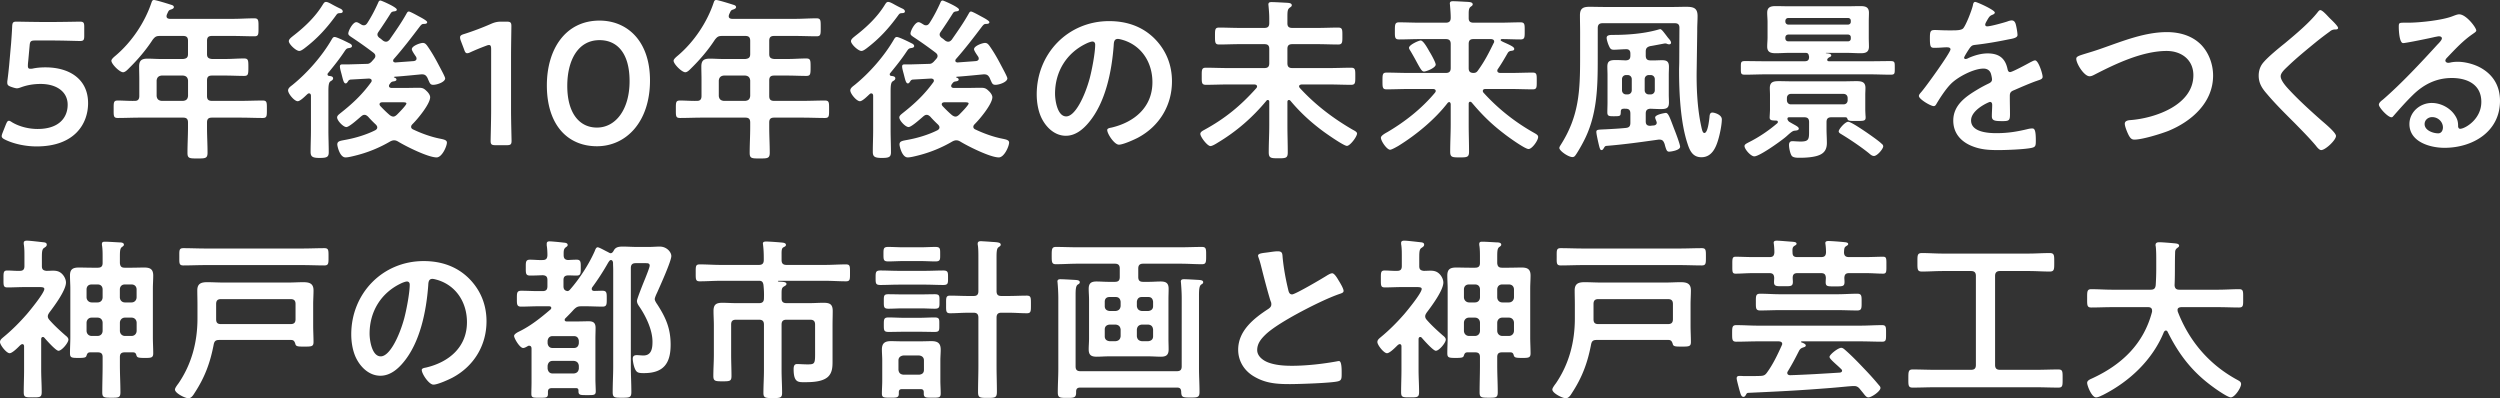 <svg xmlns="http://www.w3.org/2000/svg" viewBox="0 0 573.01 91.27"><rect x="0" y="0" width="573.01" height="91.27" fill="#333333" stroke="none"/><path d="M10.43 15.44c5.52 0 9.76 2.72 9.76 8.2 0 4.68-3.04 9.92-11.8 9.92-2.52 0-5.16-.56-7.16-1.52-.56-.28-.84-.48-.84-.84 0-.2.08-.44.2-.76l.76-1.92c.24-.56.4-.84.68-.84.2 0 .4.12.76.36 1.68 1 3.84 1.52 5.84 1.52 4.88 0 6.88-2.6 6.88-5.56s-2.52-4.76-6.2-4.76c-1.68 0-3.12.28-4.36.72-.44.16-.76.28-1.08.28-.24 0-.68-.12-1.16-.28-.8-.28-1.04-.44-1.04-1.04 0-.16 0-.32.04-.52.16-1.2.28-2.32.4-3.56l.44-4.96c.08-1.08.2-2.72.24-3.76.04-.96.2-1.16 1-1.16.52 0 4.04.08 6.08.08h2.24c2.04 0 5.92-.08 6.2-.08.84 0 1 .24 1 1.16v2.12c0 .92-.16 1.16-1 1.16-.28 0-4.16-.12-6.2-.12h-4c-1.04 0-1.24.16-1.32 1.2L6.47 14c-.04.32-.08.72-.08 1.08 0 .52.16.68.56.68.16 0 .32 0 .52-.04.92-.2 1.92-.28 2.96-.28m37.02-3.04c0 .76.32 1.04 1.12 1.12h3.2c1.4 0 2.76-.12 4.16-.12 1 0 1 .44 1 2.04s-.04 1.96-1 1.96c-1.4 0-2.76-.08-4.16-.08h-3.2c-.8 0-1.12.32-1.12 1.12V22c0 .8.32 1.12 1.12 1.12h6.6c1.68 0 3.36-.08 5.04-.08 1 0 .96.48.96 2s.04 2-.96 2c-1.68 0-3.36-.08-5.04-.08h-6.6c-.8 0-1.12.32-1.12 1.12v1.12c0 1.96.12 3.88.12 5.8 0 1.32-.52 1.32-2.32 1.32s-2.28 0-2.28-1.28c0-1.96.12-3.88.12-5.84v-1.12c0-.8-.32-1.12-1.12-1.12h-9.92c-1.68 0-3.36.08-5.04.08-1 0-.96-.44-.96-1.96 0-1.6-.04-2.04.96-2.04 1.28 0 2.6.12 3.92.08.72 0 1-.4 1-1.12v-3.8c0-1-.04-1.96-.04-2.96 0-1.4.6-1.8 1.96-1.8.96 0 1.92.08 2.88.08h5.24c.8-.08 1.12-.36 1.12-1.12V9.36c0-.8-.32-1.12-1.12-1.12h-5.28c-.88 0-1.12.16-1.68.84-1.56 2.4-3.44 4.6-5.48 6.6-.32.32-.84.88-1.32.88-.8 0-2.68-1.88-2.68-2.64 0-.4.72-.96 1-1.2 3.68-3.12 6.68-7.6 8.2-12.16.12-.36.24-.56.56-.56.44 0 3.28.88 3.88 1.08.28.08.68.2.68.56 0 .28-.36.44-.6.52-.64.2-.6.32-1 1.16-.04.16-.08.24-.08.4 0 .44.32.56.72.6h14.52c1.64 0 3.24-.12 4.88-.12 1 0 .96.52.96 2.08s.04 2.04-.96 2.04c-1.64 0-3.24-.08-4.88-.08h-4.84c-.8 0-1.12.32-1.12 1.12zm-10.43 4.92c-.68.08-1.04.44-1.12 1.12V22c.08.72.44 1.04 1.12 1.12h4.96c.72-.08 1.04-.4 1.12-1.12v-3.56c-.08-.68-.4-1.04-1.12-1.12zm39.33.64c0 .36-.36.52-.6.68-.44.28-.48 1.16-.48 2.4v8.84c0 1.68.08 3.32.08 5 0 1.12-.44 1.32-2.08 1.32s-2.08-.28-2.08-1.4c0-1.64.08-3.28.08-4.92v-7.92c0-.28-.12-.56-.44-.56-.16 0-.24.08-.36.16-.48.44-1.64 1.64-2.24 1.64-.76 0-2.2-1.72-2.2-2.48 0-.56.64-.96 1.04-1.28 3.4-2.76 6.76-6.6 8.96-10.4.2-.32.32-.56.68-.56.48 0 2.76 1.12 3.28 1.4.28.12.68.32.68.68 0 .32-.36.4-.6.44-.56.08-.68.16-1.04.68-1.24 1.88-2.44 3.36-3.88 5.12-.04.04-.08.12-.08.24 0 .2.12.32.32.36.36.04.96.08.96.56M75.88.88c.56.32 1.4.76 2 1.04.28.12.68.32.68.72 0 .24-.28.36-.52.36-.64.04-.68.04-1.08.6-2.16 2.96-4.28 5.28-7.24 7.52-.28.2-.76.56-1.12.56-.76 0-2.4-1.56-2.4-2.24 0-.48.6-.88.92-1.16 2.6-2 5.08-4.32 6.8-7.12.28-.44.44-.72.8-.72s.84.28 1.16.44m19.59 12.56c0-.2-.04-.28-.12-.44-.24-.36-.96-1.36-.96-1.72 0-.76 1.92-1.44 2.52-1.44.48 0 .72.28 1 .64.88 1.24 1.68 2.6 2.4 3.96.56 1.08 1.72 3.16 1.72 3.52 0 .84-1.84 1.48-2.72 1.48-.64 0-.76-.28-1.08-1-.08-.16-.16-.36-.24-.56-.28-.52-.56-.84-1.24-.84h-.2c-2.08.2-3.64.36-5.72.52-.24 0-.56.04-.56.12 0 .04.04.04.08.08.2.08.52.2.52.48s-.36.36-.56.4c-.56.08-.64.12-1.08.76-.04.08-.08.16-.08.28 0 .36.28.44.56.48h2.72c1.16 0 2.36-.04 3.56-.04.8 0 1.16.12 1.76.72.36.32.84.92.84 1.44 0 1.56-2.92 5.08-4.08 6.2-.16.2-.28.32-.28.6s.2.48.48.6c1.84.88 4.04 1.68 6.04 2.08.96.2 1.68.32 1.68.92 0 .84-1.12 3.4-2.36 3.4-1.96 0-7.08-2.56-8.84-3.64-.28-.16-.56-.28-.92-.28-.28 0-.6.12-.84.24a30.1 30.1 0 0 1-8.08 3.28c-.64.16-1.6.4-2.2.4-1.32 0-1.88-2.6-1.88-2.96 0-.8.68-.84 1.92-1.08 2.2-.4 4.76-1.16 6.8-2.2.24-.16.44-.32.44-.64 0-.24-.12-.4-.28-.6-.64-.6-1.28-1.24-1.84-1.88-.24-.2-.48-.4-.8-.4-.28 0-.48.12-.68.28-.12.08-.28.24-.52.44-.88.76-2.4 2.08-2.96 2.08-.72 0-2.12-1.48-2.12-2.2 0-.4.4-.68.68-.92 2.8-2.2 5-4.24 7.12-7.16.08-.12.12-.2.12-.36 0-.36-.32-.44-.6-.48l-4.28.24c-.4.12-.4.2-.64.56-.12.16-.24.32-.44.32-.44 0-.6-.8-.88-1.88-.12-.52-.44-1.48-.44-2 0-.44.28-.48.6-.48h1.48l4.12-.12c.48 0 .68-.16 1.04-.48.2-.24.4-.44.6-.68.16-.2.28-.36.28-.64 0-.36-.2-.56-.44-.76a94 94 0 0 0-5.2-3.68c-.32-.24-.56-.4-.56-.72 0-.64 1.04-2.6 1.84-2.6.32 0 .76.32 1.04.48.24.16.4.24.68.24.4 0 .6-.24.8-.52.96-1.48 1.76-3.04 2.48-4.64.12-.28.2-.52.56-.52.16 0 3.72 1.52 3.72 2.08 0 .32-.32.36-.56.4-.4.04-.64.12-.84.44-.92 1.48-1.88 2.92-2.84 4.32-.12.2-.2.32-.2.56 0 .32.2.52.4.72.32.2.6.44.88.68.2.12.4.24.68.24.36 0 .56-.2.8-.44 1.36-1.96 2.72-3.88 3.88-5.96.16-.28.28-.52.56-.52s1.8.84 2.16 1.04c.44.24 2.04 1.04 2.04 1.4 0 .4-.52.4-.8.4-.44 0-.6.28-.8.48-1.96 2.6-3.92 5.16-6.08 7.6-.08.12-.12.2-.12.36 0 .28.24.36.48.4 1.44-.12 2.84-.2 4.24-.32.32-.04.64-.2.64-.56m-5.32 13.28c.32 0 .56-.2.8-.4.36-.36 2.2-2.2 2.2-2.6 0-.24-.36-.28-.96-.28h-4.64c-.28.04-.56.12-.56.48 0 .12.08.24.16.36.68.72 1.4 1.44 2.2 2.12.24.16.48.32.8.32m26.98-1.44c0 2.32.12 6.52.12 7 0 .84-.24 1-1.16 1h-2.48c-.92 0-1.16-.16-1.16-1 0-.48.12-4.68.12-7v-14c0-.68-.12-.96-.48-.96-.16 0-.36.04-.64.16-1.2.44-2.56 1-3.6 1.48-.32.16-.56.24-.76.24-.36 0-.52-.28-.72-.88l-.76-2c-.12-.32-.16-.56-.16-.76 0-.36.24-.56.92-.76 1.92-.6 4.36-1.52 6.24-2.36.84-.36 1.44-.48 2.36-.48h1.08c.92 0 1.16.16 1.16 1 0 .6-.08 4.68-.08 7zm31.85-6.84c0 9.52-5.48 15.08-12.16 15.08s-11.48-4.84-11.48-13.96c0-8.2 4.2-14.84 12.08-14.84 6.28 0 11.56 4.6 11.56 13.72m-18.96 1.24c0 6.24 2.76 9.56 6.8 9.56 4.28 0 7.48-4.12 7.48-10.64s-2.92-9.4-6.88-9.4c-5.08 0-7.4 4.84-7.4 10.48m46.29-7.28c0 .76.32 1.04 1.12 1.12h3.2c1.4 0 2.76-.12 4.16-.12 1 0 1 .44 1 2.04s-.04 1.96-1 1.96c-1.4 0-2.76-.08-4.16-.08h-3.2c-.8 0-1.12.32-1.12 1.12V22c0 .8.32 1.12 1.12 1.12h6.6c1.68 0 3.36-.08 5.04-.08 1 0 .96.48.96 2s.04 2-.96 2c-1.68 0-3.36-.08-5.04-.08h-6.6c-.8 0-1.12.32-1.12 1.12v1.12c0 1.96.12 3.88.12 5.8 0 1.32-.52 1.32-2.32 1.32s-2.28 0-2.28-1.28c0-1.96.12-3.88.12-5.84v-1.12c0-.8-.32-1.12-1.12-1.12h-9.92c-1.68 0-3.36.08-5.04.08-1 0-.96-.44-.96-1.96 0-1.6-.04-2.04.96-2.04 1.28 0 2.6.12 3.92.08.72 0 1-.4 1-1.12v-3.8c0-1-.04-1.96-.04-2.96 0-1.4.6-1.8 1.96-1.8.96 0 1.92.08 2.88.08h5.24c.8-.08 1.12-.36 1.12-1.12V9.36c0-.8-.32-1.12-1.12-1.12h-5.28c-.88 0-1.12.16-1.68.84-1.56 2.4-3.44 4.6-5.48 6.6-.32.32-.84.88-1.32.88-.8 0-2.68-1.88-2.68-2.64 0-.4.72-.96 1-1.2 3.68-3.12 6.68-7.6 8.2-12.16.12-.36.24-.56.56-.56.44 0 3.28.88 3.88 1.08.28.08.68.2.68.56 0 .28-.36.44-.6.52-.64.2-.6.32-1 1.16-.04.16-.08.24-.08.4 0 .44.32.56.72.6h14.52c1.64 0 3.24-.12 4.88-.12 1 0 .96.52.96 2.08s.04 2.04-.96 2.04c-1.64 0-3.24-.08-4.88-.08h-4.84c-.8 0-1.12.32-1.12 1.12zm-10.44 4.92c-.68.08-1.04.44-1.12 1.12V22c.08.72.44 1.04 1.12 1.12h4.96c.72-.08 1.04-.4 1.12-1.12v-3.56c-.08-.68-.4-1.04-1.12-1.12zm39.34.64c0 .36-.36.52-.6.68-.44.28-.48 1.16-.48 2.4v8.84c0 1.68.08 3.32.08 5 0 1.12-.44 1.32-2.08 1.32s-2.08-.28-2.08-1.4c0-1.64.08-3.28.08-4.92v-7.92c0-.28-.12-.56-.44-.56-.16 0-.24.08-.36.16-.48.44-1.64 1.64-2.24 1.64-.76 0-2.2-1.72-2.2-2.48 0-.56.64-.96 1.04-1.28 3.4-2.76 6.76-6.6 8.96-10.4.2-.32.32-.56.68-.56.48 0 2.76 1.12 3.28 1.4.28.12.68.32.68.68 0 .32-.36.4-.6.44-.56.08-.68.16-1.04.68-1.24 1.88-2.44 3.36-3.88 5.12-.04.04-.08.12-.08.24 0 .2.12.32.32.36.36.04.96.08.96.56M204.73.88c.56.32 1.4.76 2 1.04.28.12.68.32.68.72 0 .24-.28.36-.52.36-.64.04-.68.04-1.08.6-2.16 2.96-4.28 5.28-7.24 7.52-.28.2-.76.56-1.12.56-.76 0-2.4-1.56-2.4-2.24 0-.48.6-.88.92-1.16 2.6-2 5.08-4.32 6.8-7.12.28-.44.44-.72.8-.72s.84.28 1.16.44m19.6 12.56c0-.2-.04-.28-.12-.44-.24-.36-.96-1.36-.96-1.72 0-.76 1.92-1.44 2.52-1.44.48 0 .72.28 1 .64.88 1.24 1.68 2.6 2.4 3.96.56 1.08 1.72 3.16 1.72 3.52 0 .84-1.84 1.48-2.72 1.48-.64 0-.76-.28-1.08-1-.08-.16-.16-.36-.24-.56-.28-.52-.56-.84-1.24-.84h-.2c-2.08.2-3.64.36-5.72.52-.24 0-.56.04-.56.12 0 .04.04.04.08.08.2.08.52.2.52.48s-.36.36-.56.4c-.56.08-.64.12-1.08.76-.04.08-.08.16-.08.28 0 .36.28.44.56.48h2.72c1.16 0 2.36-.04 3.56-.04.8 0 1.16.12 1.76.72.36.32.84.92.84 1.44 0 1.56-2.92 5.08-4.08 6.2-.16.2-.28.32-.28.6s.2.48.48.6c1.84.88 4.04 1.68 6.04 2.08.96.2 1.68.32 1.68.92 0 .84-1.12 3.4-2.36 3.4-1.96 0-7.08-2.56-8.84-3.64-.28-.16-.56-.28-.92-.28-.28 0-.6.12-.84.24a30.1 30.1 0 0 1-8.08 3.28c-.64.16-1.6.4-2.2.4-1.32 0-1.88-2.6-1.88-2.96 0-.8.68-.84 1.92-1.08 2.2-.4 4.76-1.16 6.8-2.2.24-.16.44-.32.44-.64 0-.24-.12-.4-.28-.6-.64-.6-1.28-1.24-1.84-1.88-.24-.2-.48-.4-.8-.4-.28 0-.48.12-.68.28-.12.08-.28.24-.52.44-.88.76-2.4 2.08-2.96 2.08-.72 0-2.12-1.48-2.12-2.2 0-.4.4-.68.68-.92 2.8-2.2 5-4.24 7.12-7.16.08-.12.12-.2.12-.36 0-.36-.32-.44-.6-.48l-4.28.24c-.4.12-.4.2-.64.56-.12.16-.24.32-.44.32-.44 0-.6-.8-.88-1.88-.12-.52-.44-1.48-.44-2 0-.44.28-.48.6-.48h1.48l4.12-.12c.48 0 .68-.16 1.04-.48.2-.24.4-.44.6-.68.16-.2.28-.36.28-.64 0-.36-.2-.56-.44-.76a94 94 0 0 0-5.2-3.68c-.32-.24-.56-.4-.56-.72 0-.64 1.04-2.6 1.84-2.6.32 0 .76.32 1.04.48.24.16.4.24.68.24.4 0 .6-.24.8-.52.96-1.48 1.76-3.04 2.48-4.64.12-.28.2-.52.56-.52.16 0 3.72 1.52 3.72 2.08 0 .32-.32.36-.56.4-.4.04-.64.12-.84.44-.92 1.48-1.88 2.92-2.84 4.32-.12.2-.2.32-.2.56 0 .32.2.52.4.72.32.2.6.44.88.68.2.12.4.24.68.24.36 0 .56-.2.8-.44 1.36-1.96 2.72-3.88 3.88-5.96.16-.28.28-.52.56-.52s1.8.84 2.16 1.04c.44.24 2.04 1.04 2.04 1.4 0 .4-.52.4-.8.4-.44 0-.6.28-.8.48-1.96 2.6-3.92 5.16-6.08 7.6-.08.12-.12.2-.12.36 0 .28.24.36.48.4 1.44-.12 2.84-.2 4.24-.32.32-.04.64-.2.64-.56m-5.32 13.28c.32 0 .56-.2.8-.4.36-.36 2.2-2.2 2.2-2.6 0-.24-.36-.28-.96-.28h-4.64c-.28.04-.56.12-.56.48 0 .12.08.24.16.36.68.72 1.4 1.44 2.2 2.12.24.16.48.32.8.32M264.58 8.8c2.68 2.68 4.04 6.04 4.04 9.84 0 5.56-2.92 10.32-7.8 12.92-.92.48-3.4 1.6-4.36 1.6-1.04 0-2.68-2.48-2.68-3.36 0-.4.6-.48 1-.56 5.24-1.24 9.36-4.68 9.36-10.4 0-4.28-2.24-8.12-6.4-9.56-.36-.12-1.16-.36-1.52-.36-.92 0-.92.88-.96 1.56-.44 5.84-1.84 12.96-5.68 17.56-1.32 1.6-3.08 3.08-5.28 3.08-2.44 0-4.36-1.76-5.44-3.8-.88-1.64-1.24-3.8-1.24-5.68 0-9.36 7.16-16.8 16.6-16.8 3.92 0 7.52 1.16 10.36 3.96m-15.56 1.16c-4.56 2.16-7.2 6.44-7.2 11.52 0 1.48.52 5.2 2.56 5.2s4.24-4.56 5.36-8.64c.52-1.92 1.28-5.88 1.28-7.8 0-.4-.2-.72-.64-.72-.32 0-1.04.28-1.36.44m41.9 13.36c0-.2-.08-.4-.36-.4-.12 0-.2.04-.28.16-3.24 3.88-6.8 7-11.2 9.64-.44.28-1.24.76-1.64.76-.72 0-2.32-2.12-2.32-2.8 0-.44.56-.72.92-.92 4.76-2.6 8.32-5.52 11.92-9.56.08-.12.16-.2.16-.36 0-.36-.28-.44-.56-.48h-6.2c-1.68 0-3.32.08-4.96.08-1 0-.96-.52-.96-1.96s-.04-1.96.96-1.96c1.64 0 3.28.08 4.96.08h8.44c.8 0 1.12-.32 1.12-1.12V11.2c0-.76-.32-1.08-1.12-1.08h-5.68c-1.56 0-3.12.08-4.68.08-.96 0-.96-.48-.96-1.96s0-1.92.96-1.92c1.56 0 3.12.08 4.68.08h5.68c.8 0 1.12-.32 1.12-1.12V4.2c0-.92-.08-1.88-.16-2.76 0-.12-.04-.28-.04-.4 0-.52.36-.56.76-.56.76 0 2.68.12 3.56.16.32.04 1.04.04 1.04.56 0 .28-.2.36-.52.6-.44.36-.48.8-.48 2.16v1.4c0 .76.36 1.04 1.12 1.04h5.84c1.56 0 3.12-.08 4.68-.08 1 0 .96.52.96 1.92s.04 1.96-.96 1.96c-1.56 0-3.12-.08-4.68-.08h-5.84c-.8 0-1.12.32-1.12 1.08v3.28c0 .8.32 1.12 1.12 1.12h8.52c1.68 0 3.32-.08 4.96-.08 1 0 .96.52.96 1.96s.04 1.96-.96 1.96c-1.64 0-3.28-.08-4.96-.08h-6.4c-.28.04-.56.12-.56.44 0 .16.08.24.16.36 3.48 3.8 7.56 6.92 12.04 9.52.52.28 1.08.56 1.08.92 0 .72-1.6 2.84-2.32 2.84s-4.6-2.72-5.36-3.28c-2.88-2.12-5.32-4.36-7.6-7.08-.08-.08-.2-.16-.32-.16-.28 0-.36.24-.36.44v5.36c0 2.08.08 4.16.08 6.2 0 1.32-.44 1.36-2.16 1.36s-2.2-.04-2.2-1.4c0-2.04.12-4.08.12-6.16zm46.03 0c-.12 0-.32.12-.32.44v4.76c0 2.08.08 4.16.08 6.24 0 1.28-.44 1.32-2.16 1.32s-2.16-.04-2.16-1.32c0-2.08.12-4.16.12-6.24v-4.68c-.04-.2-.12-.44-.36-.44-.12 0-.2.08-.32.16-2.92 3.8-7.24 7.36-11.32 9.88-.76.44-1.6.88-1.88.88-.76 0-2.12-2-2.12-2.76 0-.48 1.04-1.04 1.48-1.28 4.08-2.4 7.88-5.4 10.92-9.04.08-.12.16-.2.16-.4 0-.32-.32-.44-.6-.44h-5.68c-1.68 0-3.32.08-4.96.08-.96 0-.96-.44-.96-1.92s0-1.92.96-1.92c1.64 0 3.28.08 4.96.08h8.6c.76 0 1.12-.32 1.12-1.12v-5.52c0-.8-.36-1.12-1.12-1.12h-6.08c-1.52 0-3.08.08-4.64.08-1 0-.96-.52-.96-1.96s0-1.96.96-1.96c1.56 0 3.12.08 4.64.08h6.08c.76 0 1.12-.32 1.12-1.12 0-.88-.08-1.92-.16-2.84 0-.16-.04-.28-.04-.44 0-.48.36-.52.76-.52.76 0 2.6.12 3.48.16.36.04 1 .08 1 .56 0 .24-.2.36-.48.56-.4.32-.44.84-.44 1.68v.92c0 .76.36 1.04 1.12 1.04h6.12c1.52 0 3.08-.08 4.64-.08 1 0 .96.52.96 1.96s.04 1.96-.96 1.96c-1.44 0-2.84-.08-4.28-.08-.12 0-.28.08-.28.24s.56.4.72.48c1.72.76 2.4 1.12 2.4 1.52s-.4.4-.6.44c-.4.04-.68.16-.88.48-.88 1.52-1.36 2.36-2.28 3.72-.08.12-.12.2-.12.36 0 .36.28.48.6.52h2.56c1.64 0 3.28-.08 4.96-.08.96 0 .92.48.92 1.92s.04 1.92-.92 1.92c-1.68 0-3.32-.08-4.96-.08h-5.92c-.28 0-.56.12-.56.44 0 .16.04.24.12.36 3.36 3.72 7.32 6.84 11.68 9.28.56.32.88.52.88.92 0 .8-1.4 2.76-2.2 2.76-.84 0-4.88-2.92-5.72-3.6-2.88-2.2-5-4.32-7.32-7.08-.12-.08-.2-.16-.36-.16m-10.56-6.92c-.48 0-.8-.6-1.6-2.04-.36-.68-.84-1.56-1.48-2.64-.12-.2-.36-.52-.36-.76 0-.68 2.24-1.68 2.68-1.68.64 0 1.72 2.04 2.04 2.6.32.48 1.4 2.44 1.4 2.92 0 .76-2.16 1.6-2.68 1.6m16.08-6.88c0-.4-.32-.52-.68-.56h-4.08c-.76 0-1.08.32-1.08 1.12v5.52c0 .76.28 1.08 1.04 1.12.56 0 .8-.16 1.08-.56 1.56-2.16 2.44-3.92 3.6-6.28.08-.12.12-.2.12-.36m23.74 3.72c0 6.76-.08 13.28-3.36 19.4-.32.64-1.48 2.68-1.88 3.12-.16.16-.32.24-.56.24-.96 0-3-1.44-3-2.08 0-.24.2-.52.32-.72 4.2-6.6 4.44-12.36 4.44-19.96V7.28c0-1.28-.04-2.52-.04-3.76 0-1.56.68-1.96 2.16-1.96 1.2 0 2.4.04 3.6.04h15.4c1.08 0 2.12-.04 3.16-.04 1.68 0 2.64.24 2.64 2.12 0 1.04-.08 2.08-.08 3.08v.52l-.12 8.44c-.08 4.32.12 9.04 1.04 13.24.2.96.36 1.52.72 1.52.8 0 1.08-2.92 1.16-3.52.04-.48.04-1.16.68-1.16.48 0 2.16.48 2.16 1.56 0 1.2-.44 3.36-.8 4.56-.56 1.96-1.52 4.12-3.88 4.12-2 0-2.68-1.52-3.2-3.16-1.6-4.84-1.92-11.64-1.92-16.72 0-.68.04-1.36.04-2.04l.04-7.76c0-.76-.36-1.04-1.08-1.04h-16.52c-.76 0-1.12.32-1.12 1.12zm11 14.56c0 .76.32 1.04 1.08 1.04.24-.04.52-.08.8-.08.36-.08.64-.24.64-.64 0-.12-.04-.2-.08-.32-.08-.24-.28-.64-.28-.88 0-.68 2.32-1.04 2.44-1.04.6 0 .96 1.16 1.92 3.68.28.68 1.36 3.52 1.36 4.08 0 .8-2.08 1.12-2.52 1.12-.52 0-.64-.4-.92-1.32-.04-.16-.08-.36-.16-.56-.24-.6-.48-.88-1.12-.88h-.24c-3.96.56-7.96 1.12-11.96 1.44-.32.08-.32.12-.6.56-.12.2-.24.4-.52.4s-.4-.4-.68-1.6c-.12-.52-.48-2.12-.48-2.56 0-.56.4-.52 2.08-.6 1.56-.08 3.12-.16 4.68-.32.8-.08 1.04-.44 1.04-1.2v-2.08c0-.76-.28-1.12-1.08-1.12-.92-.04-1.12.08-1.12.8-.04.88-.12.92-1.56.92-1.08 0-1.52 0-1.52-.88 0-.76.04-1.52.04-2.28V17.2c0-.64-.04-1.28-.04-1.92 0-1.28.56-1.52 1.96-1.52.6 0 1.32.04 2.24.08.8-.04 1.08-.32 1.08-1.12v-.44c0-.68-.32-1.04-1.04-1-.64 0-2.12.12-2.72.12-.72 0-.88-.24-1.24-1.08-.16-.36-.44-1.24-.44-1.64 0-.68.8-.68 1.6-.68 3.2 0 6.8-.28 9.88-1.12.2-.04.64-.2.8-.2.28 0 .68.52 1.32 1.36.16.2.32.44.52.68.24.28.64.68.64 1.08 0 .2-.16.36-.44.36-.2 0-.44-.08-.6-.16-.12-.04-.24-.04-.36-.04s-2.92.56-3.32.6c-.8.2-1.08.52-1.08 1.28v.88c0 .8.32 1.12 1.08 1.12.88.04 1.8-.04 2.68-.04 1.12 0 1.56.36 1.56 1.52 0 .64-.04 1.24-.04 1.88v4.44c0 .6.04 1.24.04 1.84 0 1.28-.52 1.52-1.88 1.52-.64 0-1.4-.04-2.36-.08-.76.04-1.08.36-1.08 1.12zm-4.48-10.6c-.56 0-.96.4-.96.96v2.52c0 .56.4.96.96.96h.32c.56 0 .96-.4.96-.96v-2.52c0-.56-.4-.96-.96-.96zm4.24 3.48c0 .56.4.96.96.96h.4c.56 0 .96-.4.96-.96v-2.52c0-.56-.4-.96-.96-.96h-.4c-.56 0-.96.4-.96.96zm42.32-6.64h9.32c1.56 0 3.12-.04 4.68-.04 1.04 0 1 .28 1 1.56s.04 1.56-.96 1.56c-1.56 0-3.16-.08-4.72-.08h-23.92c-1.56 0-3.12.08-4.72.08-1 0-.96-.28-.96-1.56s-.04-1.56.96-1.56c1.6 0 3.16.04 4.72.04h8.92c.76 0 1.04-.28 1.04-1.04 0-.04-.04-.12-.04-.16-.08-.52-.28-.72-.76-.72h-3.84c-1 0-2 .08-3 .08-1.12 0-1.96-.2-1.96-1.52 0-.72.08-1.4.08-2.12V5.04c0-.72-.08-1.4-.08-2.12 0-1.28.8-1.52 1.92-1.52 1.04 0 2.04.04 3.04.04h13.4c1 0 2-.04 3-.04 1.12 0 1.96.2 1.96 1.52 0 .68-.04 1.32-.04 2.12v3.52c0 .84.04 1.44.04 2.12 0 1.28-.76 1.52-1.88 1.52-1.04 0-2.08-.08-3.08-.08h-4.68c-.2 0-.24 0-.24.04s.04.04.44.08.8.16.8.48c0 .24-.28.32-.56.48-.16.12-.36.28-.36.48 0 .32.2.36.48.36m-9.2 12.84c-.24 0-.4.08-.4.36 0 .24.2.48.36.64.32.2.68.4.96.56.72.4 1.28.68 1.28 1.04 0 .44-.68.44-1 .48-.4.04-.84.4-1.6 1.08-.16.16-.36.32-.6.52-1.08.88-5.8 4.28-7 4.28-.8 0-2.24-1.64-2.24-2.36 0-.4.48-.6 1-.88 2.32-1.16 4.56-2.68 6.52-4.36.08-.08.12-.16.12-.28 0-.24-.16-.32-.36-.32-.84-.04-1.52.04-1.52-.72 0-.24.08-1.32.08-1.84v-3.32c0-.52-.04-1.04-.04-1.56 0-1.44.84-1.6 2.08-1.6 1 0 1.96.04 2.96.04h11.84c1 0 1.96-.04 2.96-.04 1.2 0 2.08.16 2.08 1.56 0 .52-.04 1.08-.04 1.6v3.36c0 .24.04 1.2.08 1.64v.2c0 .8-.56.76-2.16.76-1.24 0-1.84.04-2-.44-.08-.28-.2-.4-.48-.4h-3.2c-.8 0-1.12.32-1.12 1.12v1.6c0 1.04.08 2.08.08 3.16 0 1.28-.44 2.24-1.68 2.76-1.16.52-3.16.64-4.44.64-.56 0-1.6.04-1.96-.48-.36-.56-.6-1.8-.6-2.44 0-.52.2-.88.76-.88.48 0 1.24.08 1.92.08 2 0 1.92-.64 1.92-2.72V28c0-.8-.32-1.12-1.12-1.12zm14.12-22.12c0-.4-.24-.6-.6-.64h-13.76c-.36.04-.6.24-.64.64V5c.04.36.28.6.64.64h13.76c.36-.04.6-.28.6-.64zm-14.36 3.16c-.36.04-.6.24-.64.64v.28c.04.4.28.6.64.64h13.76c.36-.04.6-.24.6-.64v-.28c0-.4-.24-.6-.6-.64zm12.68 16c.6 0 .96-.4.96-.96v-.48c0-.56-.36-.96-.96-.96h-12.04c-.56 0-.92.4-.92.96v.48c0 .56.36.96.92.96zm6.99 11.83c-.44 0-.8-.32-1.12-.6-1.72-1.4-4.32-3.16-6.24-4.32-.24-.16-.72-.36-.72-.72 0-.52 1.48-2.2 2.16-2.2s3.56 2 4.28 2.48c.8.56 2.72 1.88 3.36 2.52.2.16.4.32.4.64 0 .56-1.36 2.2-2.12 2.2m27.7-32.87c0 .24-.28.4-.48.48-.64.24-.8.44-1.32 1.36-.12.2-.4.68-.4.92 0 .28.2.4.44.4.8 0 3.8-.84 4.64-1.12.28-.12.72-.24 1-.24.68 0 .88.64 1 1.2.12.52.32 1.6.32 2.16 0 .68-1.28.84-2.12 1-2.52.52-5.04.96-7.56 1.24-.64.08-.8.16-1.2.64-.24.32-1.36 2.04-1.36 2.32 0 .16.16.28.32.28.24 0 .52-.12.72-.24 1.36-.6 2.88-1.04 4.36-1.04 2.56 0 4.04 1.08 4.56 3.6.08.36.2.68.6.68.48 0 4.04-1.92 4.68-2.28.28-.12.72-.4 1.04-.4.76 0 1.72 3.08 1.72 3.76 0 .48-.44.64-1.2.88-.16.08-.36.12-.56.2-1.6.6-3.16 1.28-4.72 1.96-.72.28-1.04.52-1.04 1.32v.52c0 1.24.04 2.44.04 3.68 0 1.44-.2 1.6-1.72 1.6-1.72 0-2.44-.08-2.44-1.12 0-.88.08-1.76.08-2.6 0-.36-.12-.68-.52-.68-.2 0-4.32 1.76-4.32 4.24 0 2.68 3.88 2.92 5.8 2.92 2.68 0 4.84-.36 7.44-1 .24-.04.52-.08.8-.08.52 0 .8.44.8 2.72 0 1.2-.04 1.52-.92 1.72-1.52.36-5.96.52-7.68.52-2.28 0-4.2-.12-6.32-1.04-2.44-1.08-4-3-4-5.72 0-3.6 2.92-5.56 5.68-7.2.8-.48 1.64-.92 2.48-1.32.4-.2.72-.44.72-.92 0-.28-.12-.84-.2-1.12-.2-.88-.84-1.36-1.76-1.36-2.24 0-5.92 1.92-7.48 3.52-1.16 1.16-2.52 3.24-3.36 4.68-.12.2-.28.4-.56.4-.72 0-3.4-1.6-3.4-2.32 0-.32.32-.64.52-.88.92-1 6.72-9.04 6.72-9.8 0-.36-.32-.48-.88-.48-.64 0-1.56.12-2.8.12-.88 0-1.04-.2-1.04-2.24 0-1.6.16-1.84 1.16-1.84.68 0 1.72.08 2.88.08h1.16c1.04 0 2.12-.04 2.48-.52.68-.88 1.88-4 2.16-5.16.08-.44.16-.84.56-.84.36 0 4.48 1.84 4.48 2.44m24.67 8.16c4.68-1.64 9.72-3.68 14.76-3.68 2.92 0 5.8.8 7.88 2.92 1.76 1.84 2.72 4.48 2.72 7.04 0 6.16-4.88 10.48-10.24 12.68-1.72.68-6 2-7.8 2-.68 0-.96-.4-1.28-.96-.32-.6-.92-2.04-.92-2.68 0-.72.84-.8 1.36-.84 5.6-.44 14.36-3.44 14.36-10.28 0-3.56-2.76-5.56-6.12-5.56-5.56 0-11.76 2.96-16.64 5.48-.32.16-.64.32-1.04.32-1.24 0-3.04-2.88-3.04-4 0-.52.48-.68 2.16-1.2.92-.28 2.16-.64 3.84-1.24M535.9 6.4c0 .4-.56.36-.84.36-.44.04-.76.2-1.08.48q-1.5 1.08-3 2.28c-2.24 1.84-4.52 3.68-6.6 5.68-.76.72-1.64 1.52-1.64 2.28 0 1 1.32 2.44 2 3.16 2.28 2.44 4.76 4.68 7.24 6.88.68.6 3.44 2.84 3.44 3.64 0 .96-2.44 3.24-3.4 3.24-.44 0-1-.72-1.24-1.04-1.52-1.8-3.2-3.48-4.84-5.16-2.16-2.16-4.36-4.32-6.32-6.64-1.12-1.28-1.92-2.44-1.92-4.24 0-1 .28-1.96.88-2.76 1-1.32 3.76-3.56 5.16-4.68 2.36-1.96 5.6-4.68 7.48-7.08.16-.2.36-.48.6-.48.52 0 1.68 1.36 2.12 1.8.36.36 1.96 1.84 1.96 2.28m31.67.6c0 .28-.44.52-.88.84-2.24 1.56-3.92 3.4-5.8 5.36-.16.16-.4.44-.4.68 0 .32.32.52.68.52.16 0 .36-.04.52-.08.52-.12 1.12-.16 1.64-.16 1.6 0 3.48.48 4.92 1.2 3.12 1.6 4.76 4.28 4.76 7.76 0 7.08-6.28 10.76-12.72 10.76-3.32 0-8.04-1.36-8.04-5.44 0-2.76 2.44-4.84 5.12-4.84 2.08 0 4.2 1.12 5.32 2.84.6.92.72 1.52.72 2.56.04.28.16.52.48.52 1.04 0 4.84-2.12 4.84-6.16s-3.28-5.48-6.76-5.48-6.4 1.4-8.96 3.92c-1.56 1.52-3 3.16-4.44 4.8-.12.16-.24.28-.44.28-.84 0-2.88-2.24-2.88-2.88 0-.48.6-.92.96-1.2 4.12-3.56 8.76-8.52 12.44-12.56.32-.32 1.04-1.04 1.04-1.44 0-.36-.36-.48-.68-.48-.2 0-.72.12-.96.16-.96.24-6.6 1.4-7.24 1.4-.88 0-1-3-1-3.68 0-.92.04-1 1.24-1h.96c2.56 0 7.8-.56 10.12-1.48.44-.16 1.08-.44 1.52-.44 1.6 0 3.92 3.04 3.92 3.72m-10.12 19.84c-.88 0-1.72.64-1.72 1.6 0 1.44 1.92 2.12 3.12 2.12.76 0 1.08-.72 1.08-1.36 0-1.24-1.08-2.36-2.48-2.36M5.6 61v-2.32c0-.84 0-1.68-.12-2.52-.04-.16-.04-.32-.04-.48 0-.44.36-.52.72-.52.68 0 2.92.28 3.72.36.36.04.84.08.84.56 0 .36-.28.52-.64.76-.52.36-.48 1.12-.48 3.12V61c0 .76.32 1 1.04 1.08.6 0 1.08-.04 1.48-.04.8 0 1.48.12 2.12.76.48.48.88 1.24.88 1.96 0 1.8-2.72 5.44-3.84 6.92-.16.28-.32.48-.32.84 0 .32.16.56.36.8 1.12 1.28 2.44 2.48 3.72 3.6.32.24.64.56.64.92 0 .72-1.52 2.56-2.28 2.56-.6 0-2.76-2.44-3.24-3-.12-.12-.2-.16-.36-.16-.12 0-.32.08-.36.44v7.12c0 1.68.12 3.36.12 5.04 0 1.24-.4 1.24-2.08 1.24s-2.04 0-2.04-1.2c0-1.72.08-3.4.08-5.08v-5.4c0-.08 0-.52-.4-.52-.24 0-.52.28-.68.44-.6.6-1.68 1.64-2.24 1.64-.72 0-2.2-1.88-2.2-2.56 0-.48.36-.76.68-1.04 1.96-1.6 3.76-3.4 5.44-5.32.76-.88 4.04-4.88 4.04-5.8 0-.4-.48-.44-1.28-.44H5.64c-1.32 0-2.64.08-3.92.08-.96 0-.92-.44-.92-1.92S.76 62 1.68 62c.84 0 2 .12 2.88.08.76 0 1.04-.36 1.04-1.08m23 19.76c-.8 0-1.12.32-1.12 1.08v1.96c0 2.04.12 4.08.12 6.12 0 1.24-.44 1.24-2.04 1.24-1.72 0-2.12-.04-2.12-1.24 0-2.04.08-4.08.08-6.12v-1.96c0-.76-.32-1.08-1.12-1.08h-1.72c-.52 0-.68.24-.84.72-.12.44-.36.56-1.8.56-1.64 0-2-.04-2-1.08 0-1.24.08-2.44.08-3.64v-11.2c0-.96-.08-1.96-.08-2.96 0-1.44.64-1.84 2.04-1.84 1.04 0 2.04.04 3.08.04h1.24c.8 0 1.12-.32 1.12-1.08v-1.32c0-.88 0-1.8-.12-2.6-.04-.12-.04-.32-.04-.44 0-.48.32-.52.72-.52.72 0 2.52.12 3.32.16.36 0 1 .04 1 .52 0 .24-.2.36-.48.56-.4.32-.44.92-.44 2.24v1.44c.08.76.36 1.04 1.12 1.04H30c1 0 2.04-.04 3.08-.04 1.36 0 2.04.4 2.04 1.84 0 1-.08 2-.08 2.96v11.2c0 1.24.08 2.44.08 3.68 0 1.04-.52 1.04-2 1.04s-1.68-.12-1.84-.56c-.12-.48-.28-.72-.8-.72zm-6.24-11.44c.72 0 1.16-.52 1.16-1.2v-1.76c0-.68-.4-1.16-1.12-1.16H21c-.76 0-1.16.48-1.16 1.16v1.76c0 .68.52 1.2 1.2 1.2zm0 7.68c.72 0 1.16-.52 1.16-1.2V74c0-.68-.44-1.2-1.16-1.2H21c-.68 0-1.16.52-1.16 1.2v1.8c0 .68.48 1.2 1.16 1.2zm8.95-10.64c0-.68-.44-1.16-1.16-1.16h-1.56c-.68 0-1.12.48-1.12 1.16v1.76c0 .68.48 1.2 1.16 1.2h1.52c.68 0 1.16-.52 1.16-1.2zm-2.67 6.44c-.68 0-1.16.52-1.16 1.2v1.8c0 .68.48 1.2 1.16 1.2h1.52c.68 0 1.16-.52 1.16-1.2V74c0-.68-.48-1.2-1.16-1.2zm38.06 5.12H50.26c-.8 0-1.12.24-1.28 1.04-.8 4.2-2.04 7.52-4.36 11.08-.32.52-.76 1.24-1.44 1.24-.76 0-3.08-1.16-3.08-2 0-.36.56-1.08.8-1.4 3.04-4.44 4.36-9.52 4.36-14.88v-3.24c0-1.08-.04-2.12-.04-3.2 0-1.56.88-1.88 2.28-1.88 1.24 0 2.44.08 3.68.08h14.96c1.12 0 2.24-.08 3.36-.08 1.4 0 2.36.28 2.36 1.88 0 1.08-.08 2.12-.08 3.2v4.88c0 1.24.08 2.52.08 3.76 0 1.04-.48 1.04-2.12 1.04-1.36 0-1.92 0-2.04-.6-.2-.64-.4-.92-1-.92M47.02 60.76c-1.68 0-3.32.08-5 .08-1 0-.92-.56-.92-1.96 0-1.48-.08-2 .92-2 1.68 0 3.32.08 5 .08h22.36c1.68 0 3.32-.08 4.96-.08 1 0 .96.48.96 2 0 1.44.04 1.96-.96 1.96-1.64 0-3.28-.08-4.96-.08zm19.6 13.52c.8 0 1.12-.36 1.12-1.12v-3.48c0-.76-.32-1.12-1.12-1.12h-16c-.76 0-1.08.36-1.08 1.12v3.48c0 .76.28 1.12 1.08 1.12zm40.85-10.48c2.68 2.68 4.04 6.04 4.04 9.84 0 5.56-2.92 10.32-7.8 12.92-.92.48-3.4 1.6-4.36 1.6-1.04 0-2.68-2.48-2.68-3.36 0-.4.6-.48 1-.56 5.24-1.24 9.36-4.68 9.36-10.4 0-4.28-2.24-8.12-6.4-9.56-.36-.12-1.16-.36-1.52-.36-.92 0-.92.88-.96 1.56-.44 5.84-1.84 12.96-5.68 17.56-1.32 1.6-3.08 3.08-5.28 3.08-2.44 0-4.36-1.76-5.44-3.8-.88-1.64-1.24-3.8-1.24-5.68 0-9.36 7.16-16.8 16.6-16.8 3.92 0 7.52 1.16 10.36 3.96m-15.56 1.16c-4.56 2.16-7.2 6.44-7.2 11.52 0 1.48.52 5.2 2.56 5.2s4.24-4.56 5.36-8.64c.52-1.92 1.28-5.88 1.28-7.8 0-.4-.2-.72-.64-.72-.32 0-1.04.28-1.36.44m44.4-7.4c.16-.4.32-.88.68-.88.32 0 1.44.64 2.16 1 .2.08.6.36.8.36.36 0 .56-.32.72-.6.44-.88 1.28-.92 2.16-.92 1.04 0 2.04.08 3.08.08h2.88c.8 0 1.6-.08 2.44-.08 1.6 0 2.64 1.28 2.64 2.16 0 1.2-2.64 7-3.28 8.44-.16.32-.52 1.12-.52 1.44 0 .36.4.96.6 1.24 1.96 3.04 3.04 5.52 3.04 9.2 0 4.32-1.64 6.52-6.12 6.52-1.24 0-1.68-.08-2.08-1.04-.24-.56-.48-1.64-.48-2.28 0-.6.36-.8.92-.8.48 0 1 .08 1.52.08 1.88 0 2.08-1.68 2.08-3.16 0-2.76-1.56-5.96-3.12-8.2-.24-.36-.44-.72-.44-1.16 0-.48 1.6-4.44 1.92-5.2.2-.52 1-2.48 1-2.88 0-.56-.48-.56-.96-.56h-2.24c-.76 0-1.12.32-1.12 1.12V84c0 1.96.12 3.92.12 5.84 0 1.28-.4 1.32-2.12 1.32s-2.16 0-2.16-1.28c0-1.96.12-3.92.12-5.88V61.88c0-.56-.04-1.12-.04-1.68-.04-.28-.16-.6-.48-.6-.12 0-.24.08-.32.16-.16.2-.24.32-.36.52a55 55 0 0 1-3.6 5.56c-.08.12-.12.24-.12.4 0 .32.28.44.56.44.64 0 1.24-.04 1.88-.04 1.04 0 1 .56 1 1.84 0 1.2.04 1.8-.96 1.8-1.28 0-2.6-.08-3.88-.08h-.88c-.88 0-1.16.12-1.8.72-.64.72-1.28 1.36-1.96 2.04-.12.12-.16.2-.16.36 0 .28.24.36.48.36h2.4c.88 0 1.76-.04 2.64-.04 1.08 0 1.56.4 1.56 1.52 0 .84-.04 1.64-.04 2.44V87c0 .6.08 2.24.08 2.68 0 .92-.48.88-1.96.88s-2 .04-2-.84v-.2c0-.56-.4-.56-.6-.56h-5.48c-.64 0-.92.24-.92.88v.44c0 .92-.48.88-1.92.88s-1.88.04-1.88-.88.04-1.8.04-2.68v-7.68c0-.36-.12-.68-.56-.68-.16 0-.24.04-.36.12-.28.16-.68.4-1 .4-.8 0-2.08-2.24-2.08-2.76 0-.36.56-.72 1.04-.96l.24-.12c2.6-1.28 4.88-3.12 7.08-5 .12-.12.16-.2.16-.36 0-.28-.28-.36-.48-.36h-2.56c-1.28 0-2.6.08-3.88.08-1 0-.96-.6-.96-1.8 0-1.28-.04-1.84 1-1.84 1.28 0 2.56.08 3.84.08h1.04c.8 0 1.12-.32 1.12-1.12v-1.4c0-.8-.32-1.08-1.12-1.12-.92.04-1.88.08-2.84.08-1.04 0-1-.52-1-1.84 0-1.24-.04-1.8.96-1.8s1.92.12 2.88.08c.76 0 1.08-.28 1.12-1.08 0-.64-.04-1.6-.16-2.28v-.36c0-.44.24-.56.64-.56.48 0 2.56.2 3.16.28.36.04 1 .04 1 .56 0 .24-.2.36-.48.56-.48.4-.44.92-.44 1.76 0 .72.28 1.08 1.04 1.12.64-.04 1.28-.08 1.96-.08.96 0 .92.64.92 1.8 0 1.28.04 1.84-.96 1.84-.64 0-1.32-.04-1.96-.04-.76.04-1.04.36-1.04 1.08v1.4c0 .64.24 1.04.96 1.12.2-.04.32-.12.48-.28 2.2-2.48 4.4-5.88 5.72-8.88m-4.76 22.2c.68 0 1.04-.4 1.12-1.08v-.56c-.08-.68-.44-1.08-1.12-1.08h-4.92c-.68 0-1.04.44-1.12 1.08v.56c.08.64.44 1.08 1.12 1.08zm-4.92 2.96c-.68 0-1.04.48-1.12 1.12v.64c.08.64.44 1.12 1.12 1.12h4.92c.68-.08 1.04-.44 1.12-1.12v-.64c-.08-.68-.44-1.04-1.12-1.12zm52.51-23.12c0 .76.32 1.12 1.12 1.12h8.92c1.56 0 3.12-.12 4.68-.12 1 0 .96.4.96 1.96 0 1.44.04 1.92-.92 1.92-1.6 0-3.16-.12-4.72-.12h-10.76s-.12.04-.12.08.04.08.08.08c.16.04.28.04.44.04.72.04 1.44.08 1.44.52 0 .28-.32.44-.6.6-.52.32-.52.72-.52 1.8v.96c0 .76.4 1.04 1.12 1.04h5.36c1.04 0 2.08-.08 3.12-.08 1.44 0 2.12.32 2.12 1.88 0 1.08-.04 2.16-.04 3.24v8.28c0 1.32-.04 2.64-1.08 3.6-1.32 1.16-3.72 1.2-5.4 1.2-1.36 0-2.44.08-2.44-2.96 0-.6.08-1.2.8-1.2.52 0 1.48.08 2.4.08 1.56 0 1.72-.16 1.72-2.28V74.4c0-.76-.32-1.12-1.12-1.12h-5.44c-.8 0-1.12.36-1.12 1.12v10.48c0 1.72.12 3.44.12 5.16 0 1.16-.44 1.2-2.12 1.2s-2.16-.04-2.16-1.16c0-1.72.12-3.44.12-5.2V74.4c0-.76-.32-1.12-1.12-1.12h-5.28c-.8 0-1.12.32-1.12 1.12v6.92c0 1.64.08 3.24.08 4.84 0 1.2-.36 1.24-2.04 1.24s-2.12-.04-2.12-1.24c0-1.6.12-3.2.12-4.84v-6.76c0-1.12-.08-2.2-.08-3.28 0-1.48.6-1.88 2.04-1.88 1.04 0 2.08.08 3.12.08h5.28c.8 0 1.12-.36 1.12-1.12.04-1.08 0-2.04-.12-3.12-.12-.56-.28-.8-.8-.88h-9.04c-1.6 0-3.16.12-4.76.12-.96 0-.92-.48-.92-1.92 0-1.56-.04-1.96.96-1.96 1.6 0 3.16.12 4.72.12h8.8c.8 0 1.12-.36 1.12-1.12v-.48c0-1-.04-2-.16-2.96 0-.12-.04-.24-.04-.36 0-.4.44-.44.76-.44.76 0 2.84.16 3.68.24.32.04.84.12.84.52 0 .32-.28.4-.56.56-.4.2-.44.68-.44 1.52zm26.79 5.64c-1.36 0-2.72.08-4.12.08-1.12 0-1.12-.36-1.12-1.64s0-1.68 1.12-1.68c1.4 0 2.76.08 4.12.08h6.12c1.4 0 2.76-.08 4.12-.08 1.16 0 1.12.44 1.12 1.68s.04 1.64-1.12 1.64c-1.36 0-2.72-.08-4.12-.08zm5.8 24.67c0-.52-.24-.72-.72-.72h-4.28c-.48 0-.72.2-.72.72v.32c0 .96-.56.92-1.96.92-1.48 0-1.92 0-1.92-.96s.08-1.96.08-2.96v-4.64c0-.84-.08-1.64-.08-2.48 0-1.44.68-1.92 2.04-1.92.76 0 1.56.04 2.32.04h4.76c.76 0 1.52-.04 2.24-.04 1.44 0 2.12.48 2.12 1.96 0 .8-.08 1.64-.08 2.44v4.64c0 1 .08 1.96.08 2.96s-.48.96-1.92.96-1.96.04-1.96-.92zm-4.76-30.07c-1.12 0-2.24.08-3.36.08s-1.12-.36-1.12-1.68c0-1.24 0-1.64 1.08-1.64 1.16 0 2.28.08 3.4.08h4.04c1.16 0 2.28-.08 3.4-.08s1.08.44 1.08 1.64.08 1.68-1.08 1.68-2.24-.08-3.4-.08zm-.08 10.84c-1.12 0-2.24.08-3.24.08-1.12 0-1.08-.44-1.08-1.68s-.04-1.64 1.04-1.64 2.2.04 3.28.04h4.12c1.08 0 2.16-.04 3.24-.04 1.16 0 1.08.44 1.08 1.64s.08 1.68-1.08 1.68c-.96 0-2.16-.08-3.24-.08zm.2 5.36c-1.12 0-2.28.04-3.4.04s-1.12-.36-1.12-1.64 0-1.68 1.12-1.68 2.28.08 3.4.08h3.68c1.16 0 2.28-.08 3.44-.08s1.08.44 1.08 1.64c0 1.28.08 1.68-1.08 1.68s-2.28-.04-3.44-.04zm3.6 9.84c.68-.08 1.08-.4 1.08-1.12V82.6c0-.68-.44-1.04-1.08-1.12h-3.64c-.64.08-1.12.44-1.12 1.12v2.16c.08.72.44 1.04 1.12 1.12zm17.72-19.16c0 .8.32 1.12 1.08 1.12h1.8c1.32 0 2.68-.08 4.04-.08 1 0 .96.48.96 2.04 0 1.48.04 2-.92 2-1.36 0-2.72-.12-4.08-.12h-1.8c-.76 0-1.08.36-1.08 1.12v11.08c0 1.96.08 3.96.08 5.92 0 1.36-.4 1.4-2.16 1.4s-2.16-.04-2.16-1.36c0-2 .08-3.96.08-5.96V72.8c0-.76-.32-1.12-1.08-1.12h-1.32c-1.36 0-2.72.12-4.08.12-1 0-.92-.56-.92-2 0-1.52-.08-2.04.92-2.04 1.36 0 2.72.08 4.08.08h1.32c.76 0 1.08-.32 1.08-1.12v-7.56c0-1.08 0-2.16-.12-2.92-.04-.12-.04-.28-.04-.4 0-.44.32-.56.72-.56.2 0 .56.04.76.04.64.04 1.24.08 1.72.12 1.36.08 2.08.12 2.08.64 0 .28-.2.36-.52.6-.4.28-.44 1.12-.44 2.36zm34.96-2.12c.88 0 1.76-.08 2.64-.08 1.24 0 1.84.36 1.84 1.68 0 .8-.04 1.6-.04 2.44v9c0 .8.04 1.64.04 2.44 0 1.28-.56 1.68-1.76 1.68-.92 0-1.84-.08-2.72-.08h-9.36c-.88 0-1.76.08-2.64.08-1.24 0-1.84-.36-1.84-1.68 0-.84.08-1.64.08-2.44v-9c0-.8-.08-1.6-.08-2.44 0-1.28.56-1.68 1.8-1.68.88 0 1.8.08 2.68.08h1.52c.8 0 1.12-.32 1.12-1.12v-1.92c0-.76-.32-1.12-1.12-1.12h-8.56c-1.64 0-3.28.12-4.96.12-.96 0-.96-.52-.96-1.96s0-2 .96-2c1.68 0 3.32.08 4.96.08h23.56c1.64 0 3.32-.08 4.96-.08 1 0 .96.52.96 2s0 1.96-.96 1.96c-1.64 0-3.28-.12-4.96-.12h-8.52c-.8 0-1.12.36-1.12 1.12v1.92c0 .8.32 1.12 1.12 1.12zm7.48 3.68c0-1.12-.08-2.32-.16-3.36 0-.12-.04-.28-.04-.4 0-.48.4-.52.76-.52.72 0 2.52.12 3.36.16.32.04 1 .04 1 .52 0 .28-.16.36-.48.56-.44.36-.48 1.24-.48 2.56v16.56c0 1.84.12 3.64.12 5.48 0 1.24-.44 1.28-2.08 1.28-1.84 0-2.08-.08-2.12-1.36-.04-.64-.28-.92-.92-.92h-22.24c-.64 0-.92.28-.92.92V90c0 1.2-.56 1.2-2.12 1.2-1.64 0-2.08-.04-2.08-1.28 0-1.8.12-3.56.12-5.36V68.24a42 42 0 0 0-.16-3.32c0-.16-.04-.28-.04-.4 0-.48.36-.52.72-.52.72 0 2.6.12 3.36.16.36.04 1.04.04 1.04.52 0 .28-.2.4-.48.56-.44.32-.48 1.16-.48 2.48v16.24c0 .8.32 1.12 1.12 1.12h22.08c.8 0 1.12-.32 1.12-1.12zm-15.12 3c.68-.08 1.04-.44 1.12-1.12v-1c-.08-.68-.44-1.08-1.12-1.08h-1.44c-.68 0-1.08.4-1.08 1.08v1c0 .68.4 1.04 1.08 1.12zm1.12 4.24c-.08-.68-.44-1.04-1.12-1.12h-1.44c-.68.08-1.08.44-1.08 1.12v1.56c0 .68.4 1.04 1.08 1.12h1.44c.68-.08 1.04-.44 1.12-1.12zm3.72-5.36c.08.68.44 1.04 1.12 1.12h1.52c.68-.08 1.08-.44 1.08-1.12v-1c-.08-.68-.4-1.08-1.08-1.08h-1.52c-.68 0-1.04.4-1.12 1.08zm1.12 4.24c-.68.08-1.04.44-1.12 1.12v1.56c.08.68.44 1.04 1.12 1.12h1.52c.68-.08 1.08-.44 1.08-1.12v-1.56c-.08-.68-.4-1.04-1.08-1.12zm29.26-16.6c.6-.08 1.28-.2 1.92-.2 1.12 0 1.04.6 1.12 1.52.24 2.4.68 4.8 1.24 7.16.12.52.24 1.2.92 1.2.72 0 7.12-3.76 8.16-4.44.32-.16.68-.4 1.04-.4.52 0 1.2 1.2 1.44 1.6.32.52 1.16 1.88 1.16 2.44 0 .4-.44.52-.76.64-2.88.96-7.16 3.12-9.88 4.6-2.12 1.16-5.52 3.12-7.2 4.72-1.04 1-1.96 2.08-1.96 3.6 0 1.44 1.4 2.44 2.64 2.88 1.68.6 3.56.72 5.32.72 3.36 0 7.2-.44 10.44-1.04.12-.04.24-.04.36-.04.56 0 .6 1.64.6 2.48v.48c0 1.04-.04 1.48-.84 1.68-1.52.4-9.08.64-11 .64-2.96 0-5.56-.16-8.2-1.72-2.24-1.28-3.68-3.52-3.68-6.16 0-4.36 3.6-7.2 6.92-9.36.4-.28.68-.56.68-1.04 0-.32-.04-.48-.16-.72-.48-1.44-1.6-5.68-2-7.32-.24-.92-.44-1.8-.76-2.64-.04-.16-.12-.32-.12-.48 0-.6 1.32-.6 2.6-.8M321.3 61v-2.32c0-.84 0-1.68-.12-2.52-.04-.16-.04-.32-.04-.48 0-.44.36-.52.72-.52.68 0 2.92.28 3.72.36.36.04.84.08.84.56 0 .36-.28.52-.64.76-.52.36-.48 1.12-.48 3.12V61c0 .76.32 1 1.04 1.08.6 0 1.08-.04 1.48-.04.8 0 1.48.12 2.12.76.48.48.88 1.24.88 1.96 0 1.8-2.72 5.44-3.84 6.92-.16.28-.32.48-.32.84 0 .32.16.56.36.8 1.12 1.28 2.44 2.48 3.72 3.6.32.24.64.56.64.92 0 .72-1.52 2.56-2.28 2.56-.6 0-2.76-2.44-3.24-3-.12-.12-.2-.16-.36-.16-.12 0-.32.08-.36.44v7.12c0 1.68.12 3.36.12 5.04 0 1.24-.4 1.24-2.08 1.24s-2.04 0-2.04-1.2c0-1.72.08-3.4.08-5.08v-5.4c0-.08 0-.52-.4-.52-.24 0-.52.28-.68.44-.6.6-1.68 1.64-2.24 1.64-.72 0-2.2-1.88-2.2-2.56 0-.48.36-.76.68-1.04 1.96-1.6 3.76-3.4 5.44-5.32.76-.88 4.04-4.88 4.04-5.8 0-.4-.48-.44-1.28-.44h-3.24c-1.32 0-2.64.08-3.92.08-.96 0-.92-.44-.92-1.92s-.04-1.96.88-1.96c.84 0 2 .12 2.88.08.76 0 1.04-.36 1.04-1.08m22.99 19.76c-.8 0-1.12.32-1.12 1.08v1.96c0 2.04.12 4.08.12 6.12 0 1.24-.44 1.24-2.04 1.24-1.72 0-2.12-.04-2.12-1.24 0-2.04.08-4.08.08-6.12v-1.96c0-.76-.32-1.08-1.12-1.08h-1.72c-.52 0-.68.24-.84.72-.12.44-.36.56-1.8.56-1.64 0-2-.04-2-1.08 0-1.24.08-2.44.08-3.64v-11.2c0-.96-.08-1.96-.08-2.96 0-1.44.64-1.84 2.04-1.84 1.04 0 2.04.04 3.08.04h1.24c.8 0 1.12-.32 1.12-1.08v-1.32c0-.88 0-1.8-.12-2.6-.04-.12-.04-.32-.04-.44 0-.48.32-.52.72-.52.72 0 2.52.12 3.32.16.36 0 1 .04 1 .52 0 .24-.2.36-.48.56-.4.32-.44.92-.44 2.24v1.44c.08.76.36 1.04 1.12 1.04h1.4c1 0 2.04-.04 3.08-.04 1.36 0 2.04.4 2.04 1.84 0 1-.08 2-.08 2.96v11.2c0 1.24.08 2.44.08 3.68 0 1.04-.52 1.04-2 1.04s-1.68-.12-1.84-.56c-.12-.48-.28-.72-.8-.72zm-6.23-11.44c.72 0 1.16-.52 1.16-1.2v-1.76c0-.68-.4-1.16-1.12-1.16h-1.4c-.76 0-1.16.48-1.16 1.16v1.76c0 .68.52 1.2 1.2 1.2zm0 7.68c.72 0 1.16-.52 1.16-1.2V74c0-.68-.44-1.2-1.16-1.2h-1.36c-.68 0-1.16.52-1.16 1.2v1.8c0 .68.48 1.2 1.16 1.2zm8.95-10.64c0-.68-.44-1.16-1.16-1.16h-1.56c-.68 0-1.12.48-1.12 1.16v1.76c0 .68.48 1.2 1.16 1.2h1.52c.68 0 1.16-.52 1.16-1.2zm-2.68 6.44c-.68 0-1.16.52-1.16 1.2v1.8c0 .68.48 1.2 1.16 1.2h1.52c.68 0 1.16-.52 1.16-1.2V74c0-.68-.48-1.2-1.16-1.2zm38.07 5.12h-16.44c-.8 0-1.12.24-1.28 1.04-.8 4.2-2.04 7.52-4.36 11.08-.32.52-.76 1.24-1.44 1.24-.76 0-3.08-1.16-3.08-2 0-.36.56-1.08.8-1.4 3.04-4.44 4.36-9.52 4.36-14.88v-3.24c0-1.08-.04-2.12-.04-3.2 0-1.56.88-1.88 2.28-1.88 1.24 0 2.44.08 3.68.08h14.96c1.12 0 2.24-.08 3.36-.08 1.4 0 2.36.28 2.36 1.88 0 1.08-.08 2.12-.08 3.2v4.88c0 1.24.08 2.52.08 3.76 0 1.04-.48 1.04-2.12 1.04-1.36 0-1.92 0-2.04-.6-.2-.64-.4-.92-1-.92m-19.68-17.16c-1.68 0-3.32.08-5 .08-1 0-.92-.56-.92-1.96 0-1.48-.08-2 .92-2 1.68 0 3.32.08 5 .08h22.36c1.68 0 3.32-.08 4.96-.08 1 0 .96.48.96 2 0 1.44.04 1.96-.96 1.96-1.64 0-3.28-.08-4.96-.08zm19.6 13.52c.8 0 1.12-.36 1.12-1.12v-3.48c0-.76-.32-1.12-1.12-1.12h-16c-.76 0-1.08.36-1.08 1.12v3.48c0 .76.28 1.12 1.08 1.12zm26.17 4.56c0-.44-.36-.56-.76-.6h-4.84c-1.64 0-3.28.08-4.92.08-.96 0-.96-.48-.96-1.88s0-1.92.96-1.92c1.64 0 3.28.12 4.92.12h23.52c1.68 0 3.32-.12 4.96-.12.96 0 .92.48.92 1.92s.04 1.88-.92 1.88c-1.64 0-3.28-.08-4.96-.08h-13.48s-.12.04-.12.12c0 .04.04.08.08.12.28.08 1 .36 1 .68 0 .28-.24.36-.48.44-.6.2-.84.36-1.12.92-.96 1.88-1.44 2.8-2.52 4.6-.08.12-.12.2-.12.36 0 .36.28.48.6.52 3.84-.12 7.64-.36 11.48-.6.24-.04.48-.16.48-.44 0-.16-.08-.24-.2-.36-.4-.4-.8-.76-1.16-1.08-.88-.8-1.52-1.4-1.52-1.72 0-.52 1.96-2.08 2.68-2.08.32 0 .56.2.8.4 1.44 1.24 3.04 2.88 4.36 4.28 1.2 1.24 2.4 2.56 3.52 3.92.16.16.32.36.32.6 0 .76-2.04 2.16-2.76 2.16-.44 0-.72-.36-1.24-1.04-.2-.24-.44-.52-.72-.88-.36-.44-.72-.68-1.32-.68-.88 0-3.28.28-5.36.44-7.08.56-10.92.76-18.88 1.12-.36 0-.44.24-.64.6-.12.16-.24.32-.48.32-.56 0-.68-.76-.96-1.68-.12-.48-.6-2.2-.6-2.56 0-.52.36-.56.76-.56.36 0 .72.04 1.08.04h.6c1 0 2 0 3.04-.04.76-.04 1.08-.2 1.52-.84 1.36-1.88 2.36-4 3.32-6.12.04-.12.12-.24.12-.36m8.92-19.92c.76 0 1.08-.28 1.12-1.08 0-.52-.04-1.28-.12-1.8 0-.08-.04-.24-.04-.32 0-.44.4-.48.72-.48.72 0 2.68.16 3.48.24.28.04 1.04.04 1.04.44 0 .24-.2.32-.44.48-.44.28-.48.52-.52 1.48.04.76.4 1.04 1.12 1.04h3.96c1.32 0 2.72-.08 3.88-.08.8 0 .76.44.76 1.96 0 1.44.04 1.92-.76 1.92-1.2 0-2.56-.12-3.88-.12h-3.92c-.76 0-1.04.32-1.08 1.08 0 .28.04.6.04.92 0 1.08-.44 1.04-2.24 1.04-1.6 0-2.08.04-2.08-.96 0-.32.04-.72.04-1-.04-.76-.32-1.08-1.08-1.08h-5.44c-.76 0-1.08.32-1.08 1.08 0 .32.04.6.04.92 0 1.08-.56 1-2.12 1s-2.2.08-2.2-.92c0-.36.04-.68.04-1-.04-.76-.32-1.08-1.08-1.08h-3.84c-1.36 0-2.72.12-3.92.12-.8 0-.76-.44-.76-1.92s-.04-1.96.76-1.96c1.16 0 2.56.08 3.92.08h3.88c.76 0 1.04-.32 1.08-1.08 0-.56-.04-1.36-.12-1.88 0-.08-.04-.24-.04-.32 0-.44.4-.48.72-.48.68 0 2.76.2 3.52.24.28.04 1 .04 1 .44 0 .24-.16.32-.44.48-.52.32-.52.68-.48 1.56 0 .76.32 1.04 1.08 1.04zm-9.48 12.16c-1.48 0-3 .08-4.48.08-1.04 0-1-.52-1-1.92s-.04-1.92 1-1.92c1.48 0 3 .12 4.48.12h13.24c1.52 0 3-.12 4.52-.12 1.04 0 1 .56 1 1.92s.04 1.92-1 1.92c-1.52 0-3-.08-4.52-.08zm49.35 12.56c0 .8.36 1.12 1.12 1.12h8.32c1.68 0 3.36-.08 5.04-.08 1.04 0 1 .48 1 2.08s.04 2.08-1 2.08c-1.68 0-3.36-.08-5.04-.08h-23.28c-1.68 0-3.36.08-5.04.08-1.04 0-1-.52-1-2.08s0-2.08 1-2.08c1.68 0 3.36.08 5.04.08h8.32c.8 0 1.12-.32 1.12-1.12v-20.4c0-.76-.32-1.12-1.12-1.12h-6.48c-1.6 0-3.16.12-4.76.12-1.08 0-1.04-.52-1.04-2.12s-.04-2.12 1.04-2.12c1.6 0 3.16.12 4.76.12H465c1.6 0 3.2-.12 4.8-.12 1.08 0 1.04.56 1.04 2.12s.04 2.12-1.04 2.12c-1.6 0-3.2-.12-4.8-.12h-6.6c-.76 0-1.12.36-1.12 1.12zm35.98-12.48c0-.56-.4-.76-.88-.76h-8.36c-1.56 0-3.12.08-4.68.08-1 0-.96-.52-.96-2.08s-.04-2.12.96-2.12c1.56 0 3.12.12 4.68.12h8.92c.76 0 1.08-.28 1.16-1.08.08-1.24.12-2.52.12-3.76v-1.68c0-1.2 0-2.52-.12-3.44-.04-.08-.04-.2-.04-.28 0-.56.44-.64.88-.64.68 0 3.04.2 3.76.28.28.04.76.12.76.52 0 .2-.16.32-.32.44-.52.36-.6.64-.6 1.24-.08 2.44 0 4.88-.12 7.36.04.72.36 1.04 1.08 1.04h9c1.56 0 3.12-.12 4.72-.12 1 0 .92.56.92 2.12s.08 2.08-.96 2.08c-1.56 0-3.12-.08-4.68-.08h-8.6c-.4.04-.8.16-.8.64 0 .16.04.24.04.36 2.64 6.84 7.28 12.24 13.76 15.72.4.24.76.4.76.92 0 .84-1.44 3.04-2.36 3.04-.68 0-3.28-1.8-3.92-2.28-4.84-3.48-7.92-7.44-10.56-12.76-.08-.16-.2-.28-.4-.28s-.32.16-.44.32c-2.6 6.4-7.88 11.36-13.96 14.44-.08.04-.12.08-.2.08-.44.24-1 .48-1.4.48-1 0-2.04-2.68-2.04-3.32 0-.48.48-.72.88-.92.12-.04.2-.08.28-.12 6.76-3.12 11.8-7.88 13.72-15.28z" style="fill:#fff;stroke-width:0"/></svg>
